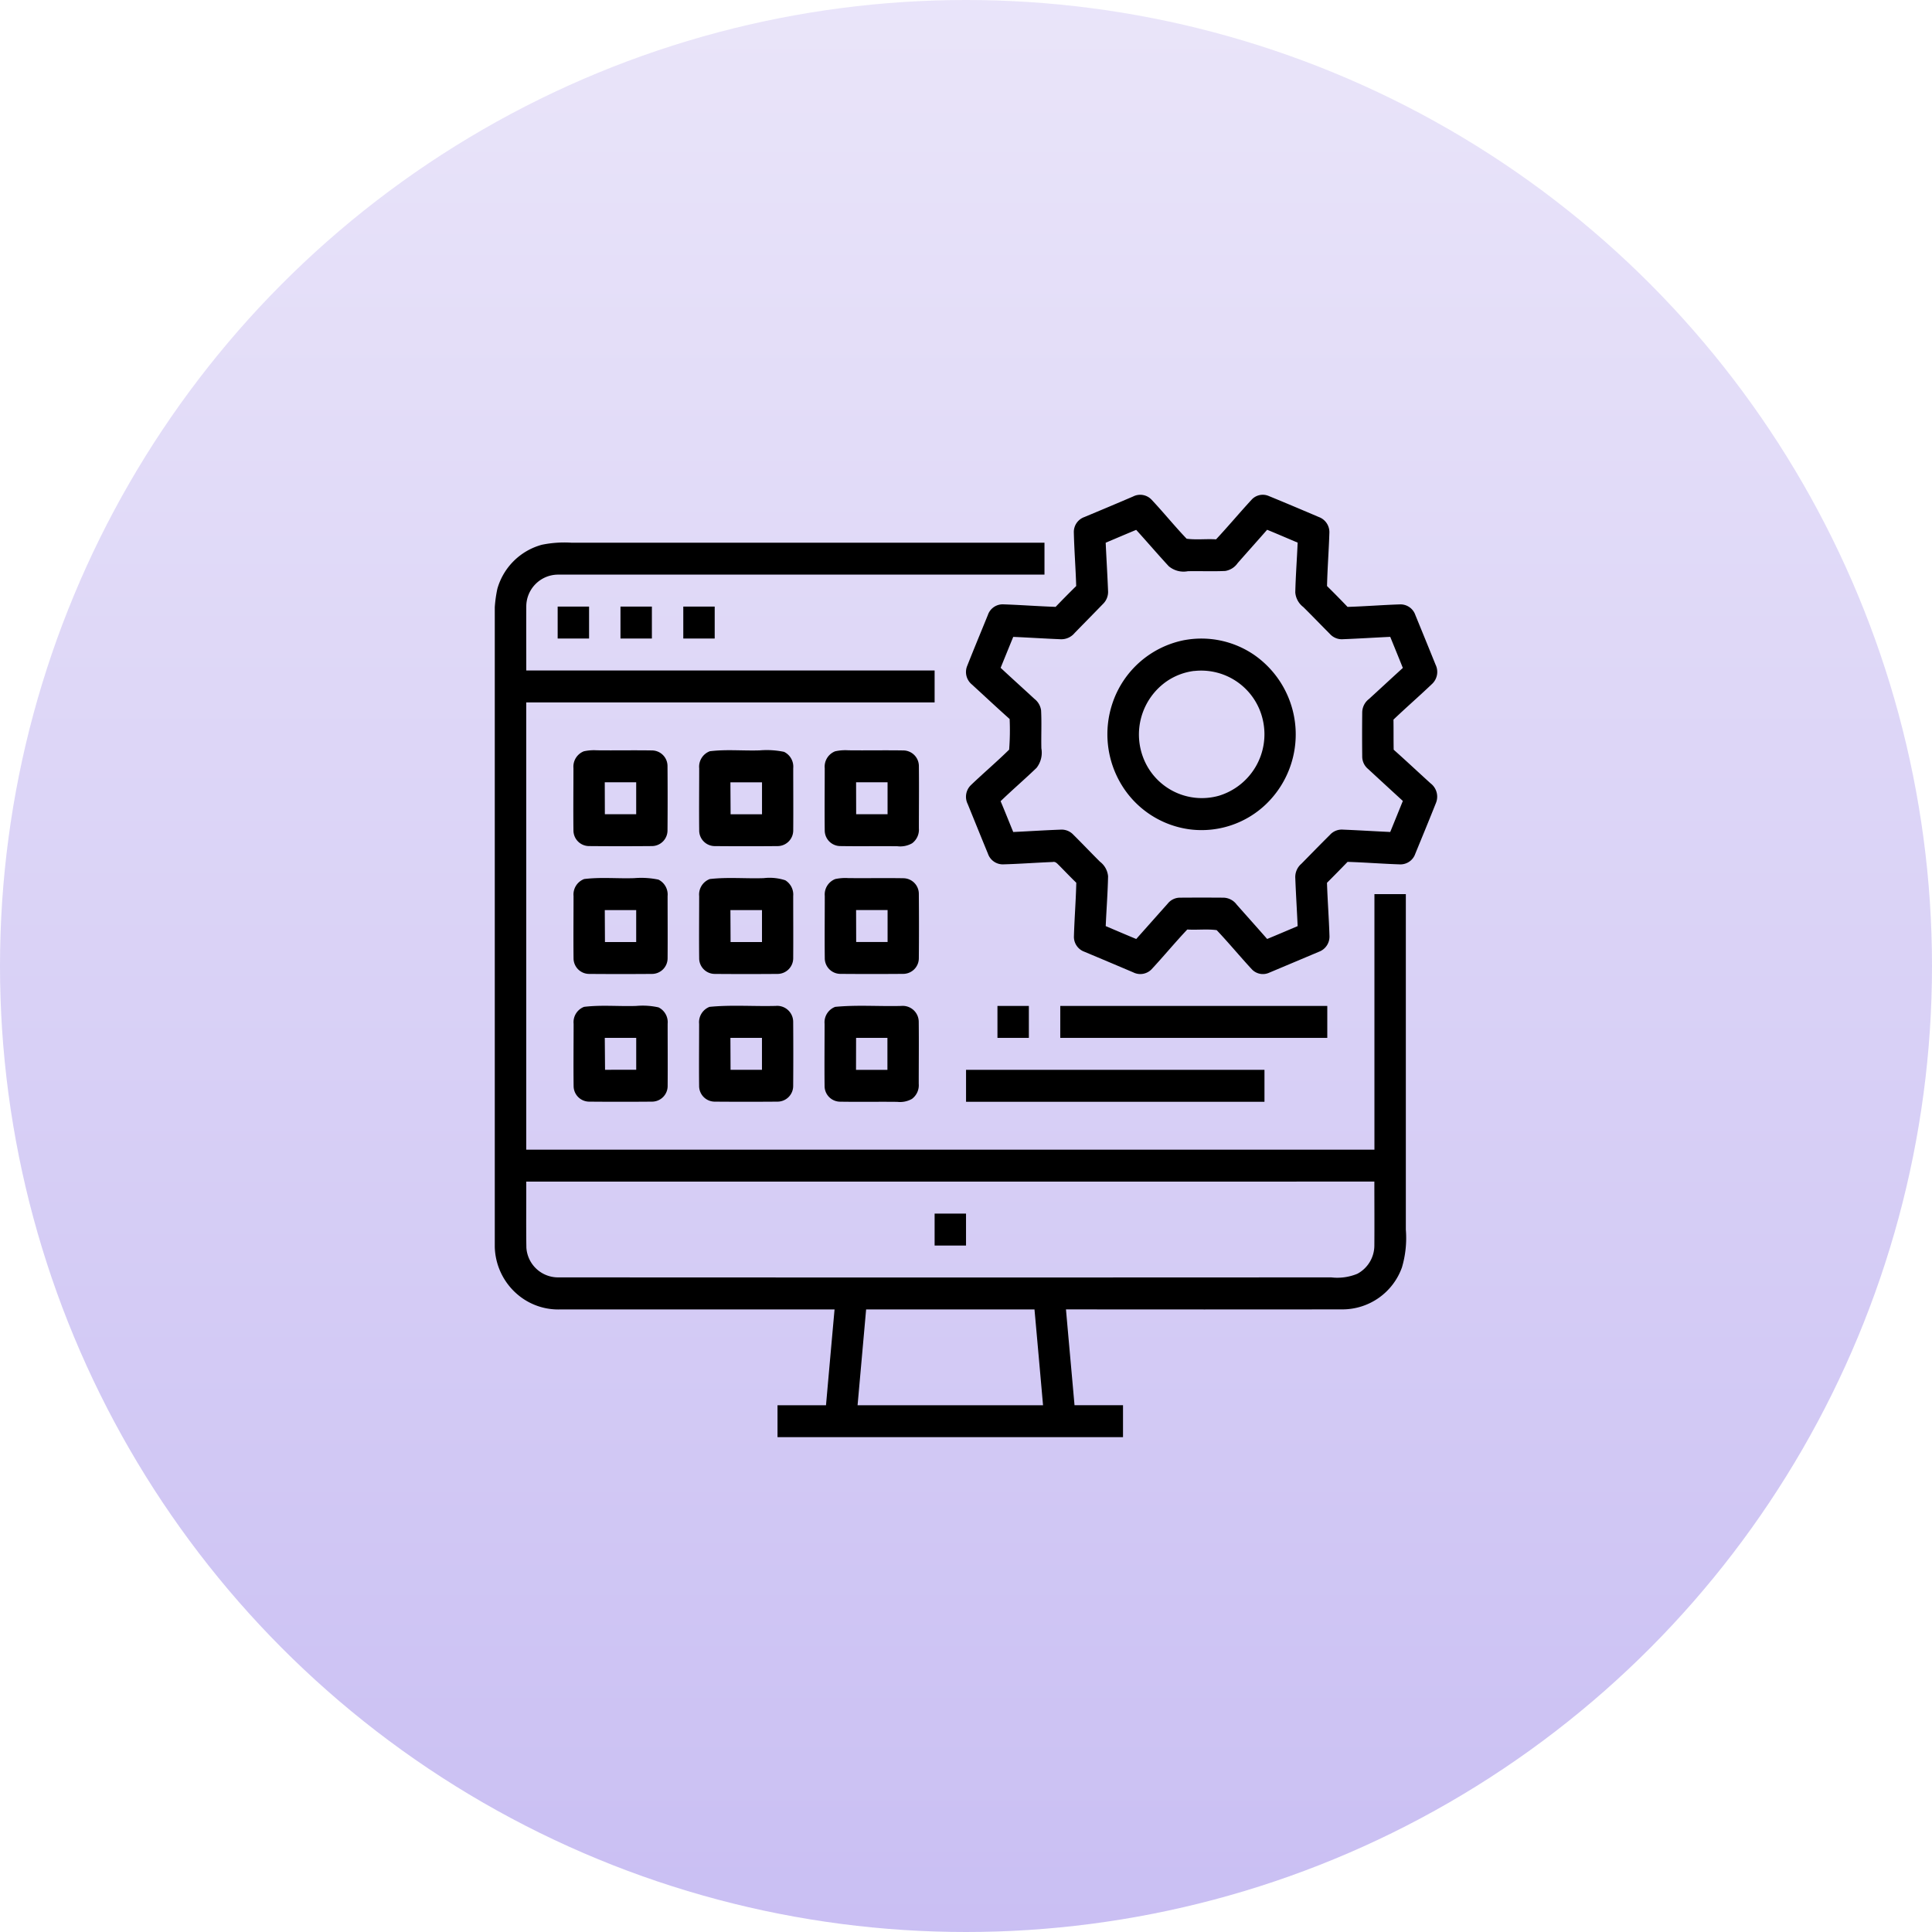 <svg xmlns="http://www.w3.org/2000/svg" xmlns:xlink="http://www.w3.org/1999/xlink" width="82" height="82" viewBox="0 0 82 82">
  <defs>
    <linearGradient id="linear-gradient" x1="0.5" x2="0.5" y2="1" gradientUnits="objectBoundingBox">
      <stop offset="0" stop-color="#e1daf8"/>
      <stop offset="1" stop-color="#b3a4ee"/>
    </linearGradient>
    <clipPath id="clip-path">
      <rect id="Rectangle_4429" data-name="Rectangle 4429" width="40" height="40"/>
    </clipPath>
  </defs>
  <g id="Customized_Python_Web_Development" data-name="Customized Python Web Development" transform="translate(-5237 1918)">
    <circle id="Ellipse_32" data-name="Ellipse 32" cx="41" cy="41" r="41" transform="translate(5237 -1918)" opacity="0.7" fill="url(#linear-gradient)"/>
    <g id="Group_8393" data-name="Group 8393" transform="translate(5258 -1897)">
      <g id="Group_8362" data-name="Group 8362" clip-path="url(#clip-path)">
        <path id="Path_10677" data-name="Path 10677" d="M37.6.074a.664.664,0,0,1,.784.131c.509.541.977,1.123,1.491,1.66.412.056.834,0,1.249.027.515-.551,1-1.132,1.512-1.687a.642.642,0,0,1,.72-.155c.713.292,1.423.593,2.132.895a.682.682,0,0,1,.446.661c-.023.756-.083,1.511-.1,2.268q.442.435.871.885c.744-.023,1.487-.083,2.232-.107a.666.666,0,0,1,.645.45q.432,1.054.859,2.109a.7.7,0,0,1-.131.8c-.543.519-1.112,1.013-1.656,1.532.007.425,0,.852.009,1.277.528.469,1.041.952,1.564,1.426a.711.711,0,0,1,.236.82c-.289.727-.587,1.449-.884,2.172a.664.664,0,0,1-.64.449c-.745-.024-1.488-.083-2.233-.107q-.432.448-.874.889c.025.755.083,1.509.106,2.264a.684.684,0,0,1-.444.661c-.711.3-1.422.6-2.137.9a.645.645,0,0,1-.715-.155c-.505-.545-.979-1.121-1.491-1.661-.412-.056-.833,0-1.248-.027-.519.549-1,1.133-1.513,1.685a.665.665,0,0,1-.783.133q-1.035-.44-2.073-.875a.672.672,0,0,1-.442-.66c.022-.756.083-1.511.1-2.267-.246-.239-.484-.488-.724-.732-.078-.071-.153-.179-.274-.149-.7.027-1.4.081-2.106.1a.666.666,0,0,1-.644-.449c-.289-.7-.574-1.408-.861-2.112a.689.689,0,0,1,.134-.8c.534-.512,1.1-.991,1.625-1.508a10.464,10.464,0,0,0,.021-1.3c-.542-.483-1.071-.979-1.606-1.469a.683.683,0,0,1-.2-.773c.287-.727.588-1.449.882-2.172a.663.663,0,0,1,.648-.453c.743.025,1.485.082,2.228.107.288-.3.578-.593.873-.884-.022-.758-.083-1.515-.1-2.273a.67.67,0,0,1,.443-.653C36.222.659,36.913.369,37.6.074M36.44,2.034c.03.68.074,1.359.1,2.039a.714.714,0,0,1-.219.565c-.4.413-.8.818-1.2,1.229a.733.733,0,0,1-.6.264c-.669-.027-1.337-.071-2.005-.1-.179.438-.357.875-.535,1.313.474.444.958.877,1.436,1.32a.742.742,0,0,1,.281.486c.028.537,0,1.075.012,1.613a1.043,1.043,0,0,1-.206.829c-.5.481-1.025.931-1.524,1.413.184.434.357.873.536,1.308.668-.032,1.335-.075,2-.1a.683.683,0,0,1,.555.219c.381.377.748.766,1.128,1.143a.876.876,0,0,1,.342.615c-.014.707-.07,1.411-.1,2.117.431.183.861.367,1.295.547.446-.5.889-1,1.335-1.5A.666.666,0,0,1,39.6,17.1q.916-.007,1.834,0a.716.716,0,0,1,.566.294c.431.486.863.97,1.293,1.459.433-.178.863-.363,1.294-.545-.03-.68-.074-1.361-.1-2.041a.743.743,0,0,1,.262-.609c.4-.407.8-.818,1.21-1.225a.674.674,0,0,1,.551-.221c.669.027,1.337.069,2.007.1.179-.439.357-.877.535-1.317q-.739-.677-1.476-1.358a.686.686,0,0,1-.248-.529q-.01-.936,0-1.872a.726.726,0,0,1,.286-.568c.481-.439.957-.882,1.438-1.319-.176-.441-.356-.879-.535-1.319-.67.031-1.338.075-2.007.1a.679.679,0,0,1-.553-.223c-.378-.379-.747-.764-1.128-1.141a.867.867,0,0,1-.342-.619c.016-.707.071-1.411.1-2.117-.431-.181-.861-.368-1.295-.545-.416.474-.838.944-1.253,1.417a.792.792,0,0,1-.524.331c-.528.025-1.058,0-1.587.011a.974.974,0,0,1-.813-.213C38.645,2.523,38.2,2,37.734,1.489c-.433.179-.863.364-1.294.545" transform="translate(-10.511 0)"/>
        <path id="Path_10678" data-name="Path 10678" d="M2,3.137a4.771,4.771,0,0,1,1.251-.087h20.08V4.405q-10.337,0-20.674,0A1.354,1.354,0,0,0,1.337,5.759c-.005.9,0,1.809,0,2.714H18.668V9.829H1.335V28.812h36V17.965h1.333V32.208a4.392,4.392,0,0,1-.165,1.6A2.683,2.683,0,0,1,36,35.59q-5.878.007-11.757,0c.119,1.356.243,2.711.363,4.067.686,0,1.372,0,2.058,0v1.356H12V39.66c.686,0,1.372,0,2.058,0q.18-2.033.363-4.067H2.751A2.664,2.664,0,0,1,1.1,35.065,2.743,2.743,0,0,1,0,32.8V6.519A5.478,5.478,0,0,1,.109,5.008,2.7,2.7,0,0,1,2,3.137M1.335,30.168c.005.934-.009,1.868.006,2.8a1.348,1.348,0,0,0,1.321,1.264q16.419.009,32.839,0a2.226,2.226,0,0,0,1.109-.153,1.365,1.365,0,0,0,.722-1.2c.007-.9,0-1.808,0-2.713Zm14.426,5.424q-.181,2.034-.363,4.068h7.872q-.18-2.034-.363-4.067-3.574,0-7.147,0" transform="translate(0 -1.016)"/>
        <rect id="Rectangle_4422" data-name="Rectangle 4422" width="1.333" height="1.356" transform="translate(2.669 4.745)"/>
        <rect id="Rectangle_4423" data-name="Rectangle 4423" width="1.333" height="1.356" transform="translate(5.335 4.745)"/>
        <rect id="Rectangle_4424" data-name="Rectangle 4424" width="1.333" height="1.356" transform="translate(8.001 4.745)"/>
        <path id="Path_10679" data-name="Path 10679" d="M42.952,9.217A3.963,3.963,0,0,1,45.9,9.85a4.109,4.109,0,0,1,.509,6.323,3.952,3.952,0,0,1-3.258,1.077,4,4,0,0,1-2.868-1.863,4.132,4.132,0,0,1-.4-3.493,4.034,4.034,0,0,1,3.067-2.678m.4,1.311a2.639,2.639,0,0,0-1.152.431,2.75,2.75,0,0,0-.96,3.375,2.662,2.662,0,0,0,3.17,1.489,2.726,2.726,0,0,0,1.86-3.192,2.68,2.68,0,0,0-2.918-2.1" transform="translate(-13.665 -3.051)"/>
        <path id="Path_10680" data-name="Path 10680" d="M5.529,16.311a1.994,1.994,0,0,1,.557-.043c.781.009,1.563-.007,2.345.006a.663.663,0,0,1,.652.663q.011,1.364,0,2.729a.665.665,0,0,1-.657.667c-.893.008-1.788.008-2.681,0a.664.664,0,0,1-.654-.663c-.011-.882,0-1.765,0-2.647a.7.7,0,0,1,.442-.713m.891,2.671H7.754V17.626H6.42Z" transform="translate(-1.752 -5.423)"/>
        <path id="Path_10681" data-name="Path 10681" d="M13.666,16.307c.7-.091,1.424-.015,2.134-.039a3.611,3.611,0,0,1,1.032.063.7.7,0,0,1,.389.693c0,.88.007,1.761,0,2.642a.666.666,0,0,1-.657.665q-1.344.012-2.686,0a.663.663,0,0,1-.648-.667c-.01-.879,0-1.758,0-2.636a.7.7,0,0,1,.444-.72m.889,2.673h1.333V17.624H14.555Z" transform="translate(-4.554 -5.42)"/>
        <path id="Path_10682" data-name="Path 10682" d="M21.8,16.311a1.985,1.985,0,0,1,.562-.043c.779.009,1.558-.007,2.336.006a.665.665,0,0,1,.658.669c.01.88,0,1.759,0,2.639a.718.718,0,0,1-.288.633,1.014,1.014,0,0,1-.623.125c-.811-.009-1.621.006-2.431-.007a.665.665,0,0,1-.654-.667c-.01-.879,0-1.759,0-2.637a.7.7,0,0,1,.441-.718m.893,2.671h1.333V17.626H22.691Z" transform="translate(-7.356 -5.423)"/>
        <path id="Path_10683" data-name="Path 10683" d="M5.531,24.443c.707-.091,1.427-.015,2.14-.04a3.576,3.576,0,0,1,1.027.063.708.708,0,0,1,.388.7c0,.88.007,1.759,0,2.639a.664.664,0,0,1-.648.663q-1.342.011-2.688,0a.664.664,0,0,1-.656-.669c-.01-.878,0-1.757,0-2.636a.7.7,0,0,1,.444-.719m.889,2.672H7.753V25.759H6.42Z" transform="translate(-1.751 -8.132)"/>
        <path id="Path_10684" data-name="Path 10684" d="M13.666,24.443c.76-.091,1.536-.014,2.3-.04a2.136,2.136,0,0,1,.918.091.712.712,0,0,1,.336.668c0,.879.006,1.758,0,2.637a.667.667,0,0,1-.654.669q-1.342.011-2.684,0a.664.664,0,0,1-.653-.668c-.01-.879,0-1.759,0-2.637a.7.7,0,0,1,.444-.719m.889,2.672h1.333V25.759H14.555Z" transform="translate(-4.554 -8.132)"/>
        <path id="Path_10685" data-name="Path 10685" d="M21.8,24.446a2.037,2.037,0,0,1,.559-.042c.781.009,1.564-.008,2.346.006a.663.663,0,0,1,.649.664q.012,1.366,0,2.73a.665.665,0,0,1-.655.665q-1.342.011-2.685,0a.665.665,0,0,1-.652-.669c-.01-.88,0-1.759,0-2.639a.7.7,0,0,1,.442-.715m.891,2.671h1.333V25.761H22.691Z" transform="translate(-7.356 -8.135)"/>
        <path id="Path_10686" data-name="Path 10686" d="M5.533,32.579c.732-.091,1.481-.015,2.22-.04A3.077,3.077,0,0,1,8.7,32.6a.7.7,0,0,1,.388.694c0,.883.007,1.765,0,2.646a.664.664,0,0,1-.654.661q-1.34.012-2.68,0a.664.664,0,0,1-.657-.663c-.011-.88,0-1.763,0-2.644a.694.694,0,0,1,.446-.717m.888,2.672H7.754V33.895H6.42Z" transform="translate(-1.751 -10.844)"/>
        <path id="Path_10687" data-name="Path 10687" d="M13.664,32.579c.931-.093,1.877-.016,2.814-.041a.679.679,0,0,1,.741.675q.01,1.363,0,2.727a.665.665,0,0,1-.658.661q-1.343.011-2.685,0a.664.664,0,0,1-.649-.667c-.01-.878,0-1.756,0-2.634a.7.7,0,0,1,.442-.722m.892,2.671h1.333V33.895H14.555Z" transform="translate(-4.554 -10.844)"/>
        <path id="Path_10688" data-name="Path 10688" d="M21.8,32.579c.929-.091,1.872-.015,2.808-.04a.68.68,0,0,1,.742.673c.01.877,0,1.755,0,2.631a.721.721,0,0,1-.289.642,1.024,1.024,0,0,1-.623.125c-.81-.009-1.62.006-2.43-.007a.664.664,0,0,1-.654-.661c-.01-.881,0-1.763,0-2.644a.7.7,0,0,1,.446-.718m.888,2.672h1.333V33.895H22.691Z" transform="translate(-7.356 -10.844)"/>
        <rect id="Rectangle_4425" data-name="Rectangle 4425" width="1.333" height="1.356" transform="translate(21.335 21.695)"/>
        <rect id="Rectangle_4426" data-name="Rectangle 4426" width="11.333" height="1.356" transform="translate(24.001 21.695)"/>
        <rect id="Rectangle_4427" data-name="Rectangle 4427" width="12.666" height="1.356" transform="translate(20.002 24.407)"/>
        <rect id="Rectangle_4428" data-name="Rectangle 4428" width="1.333" height="1.356" transform="translate(18.668 30.509)"/>
      </g>
    </g>
  </g>
</svg>
